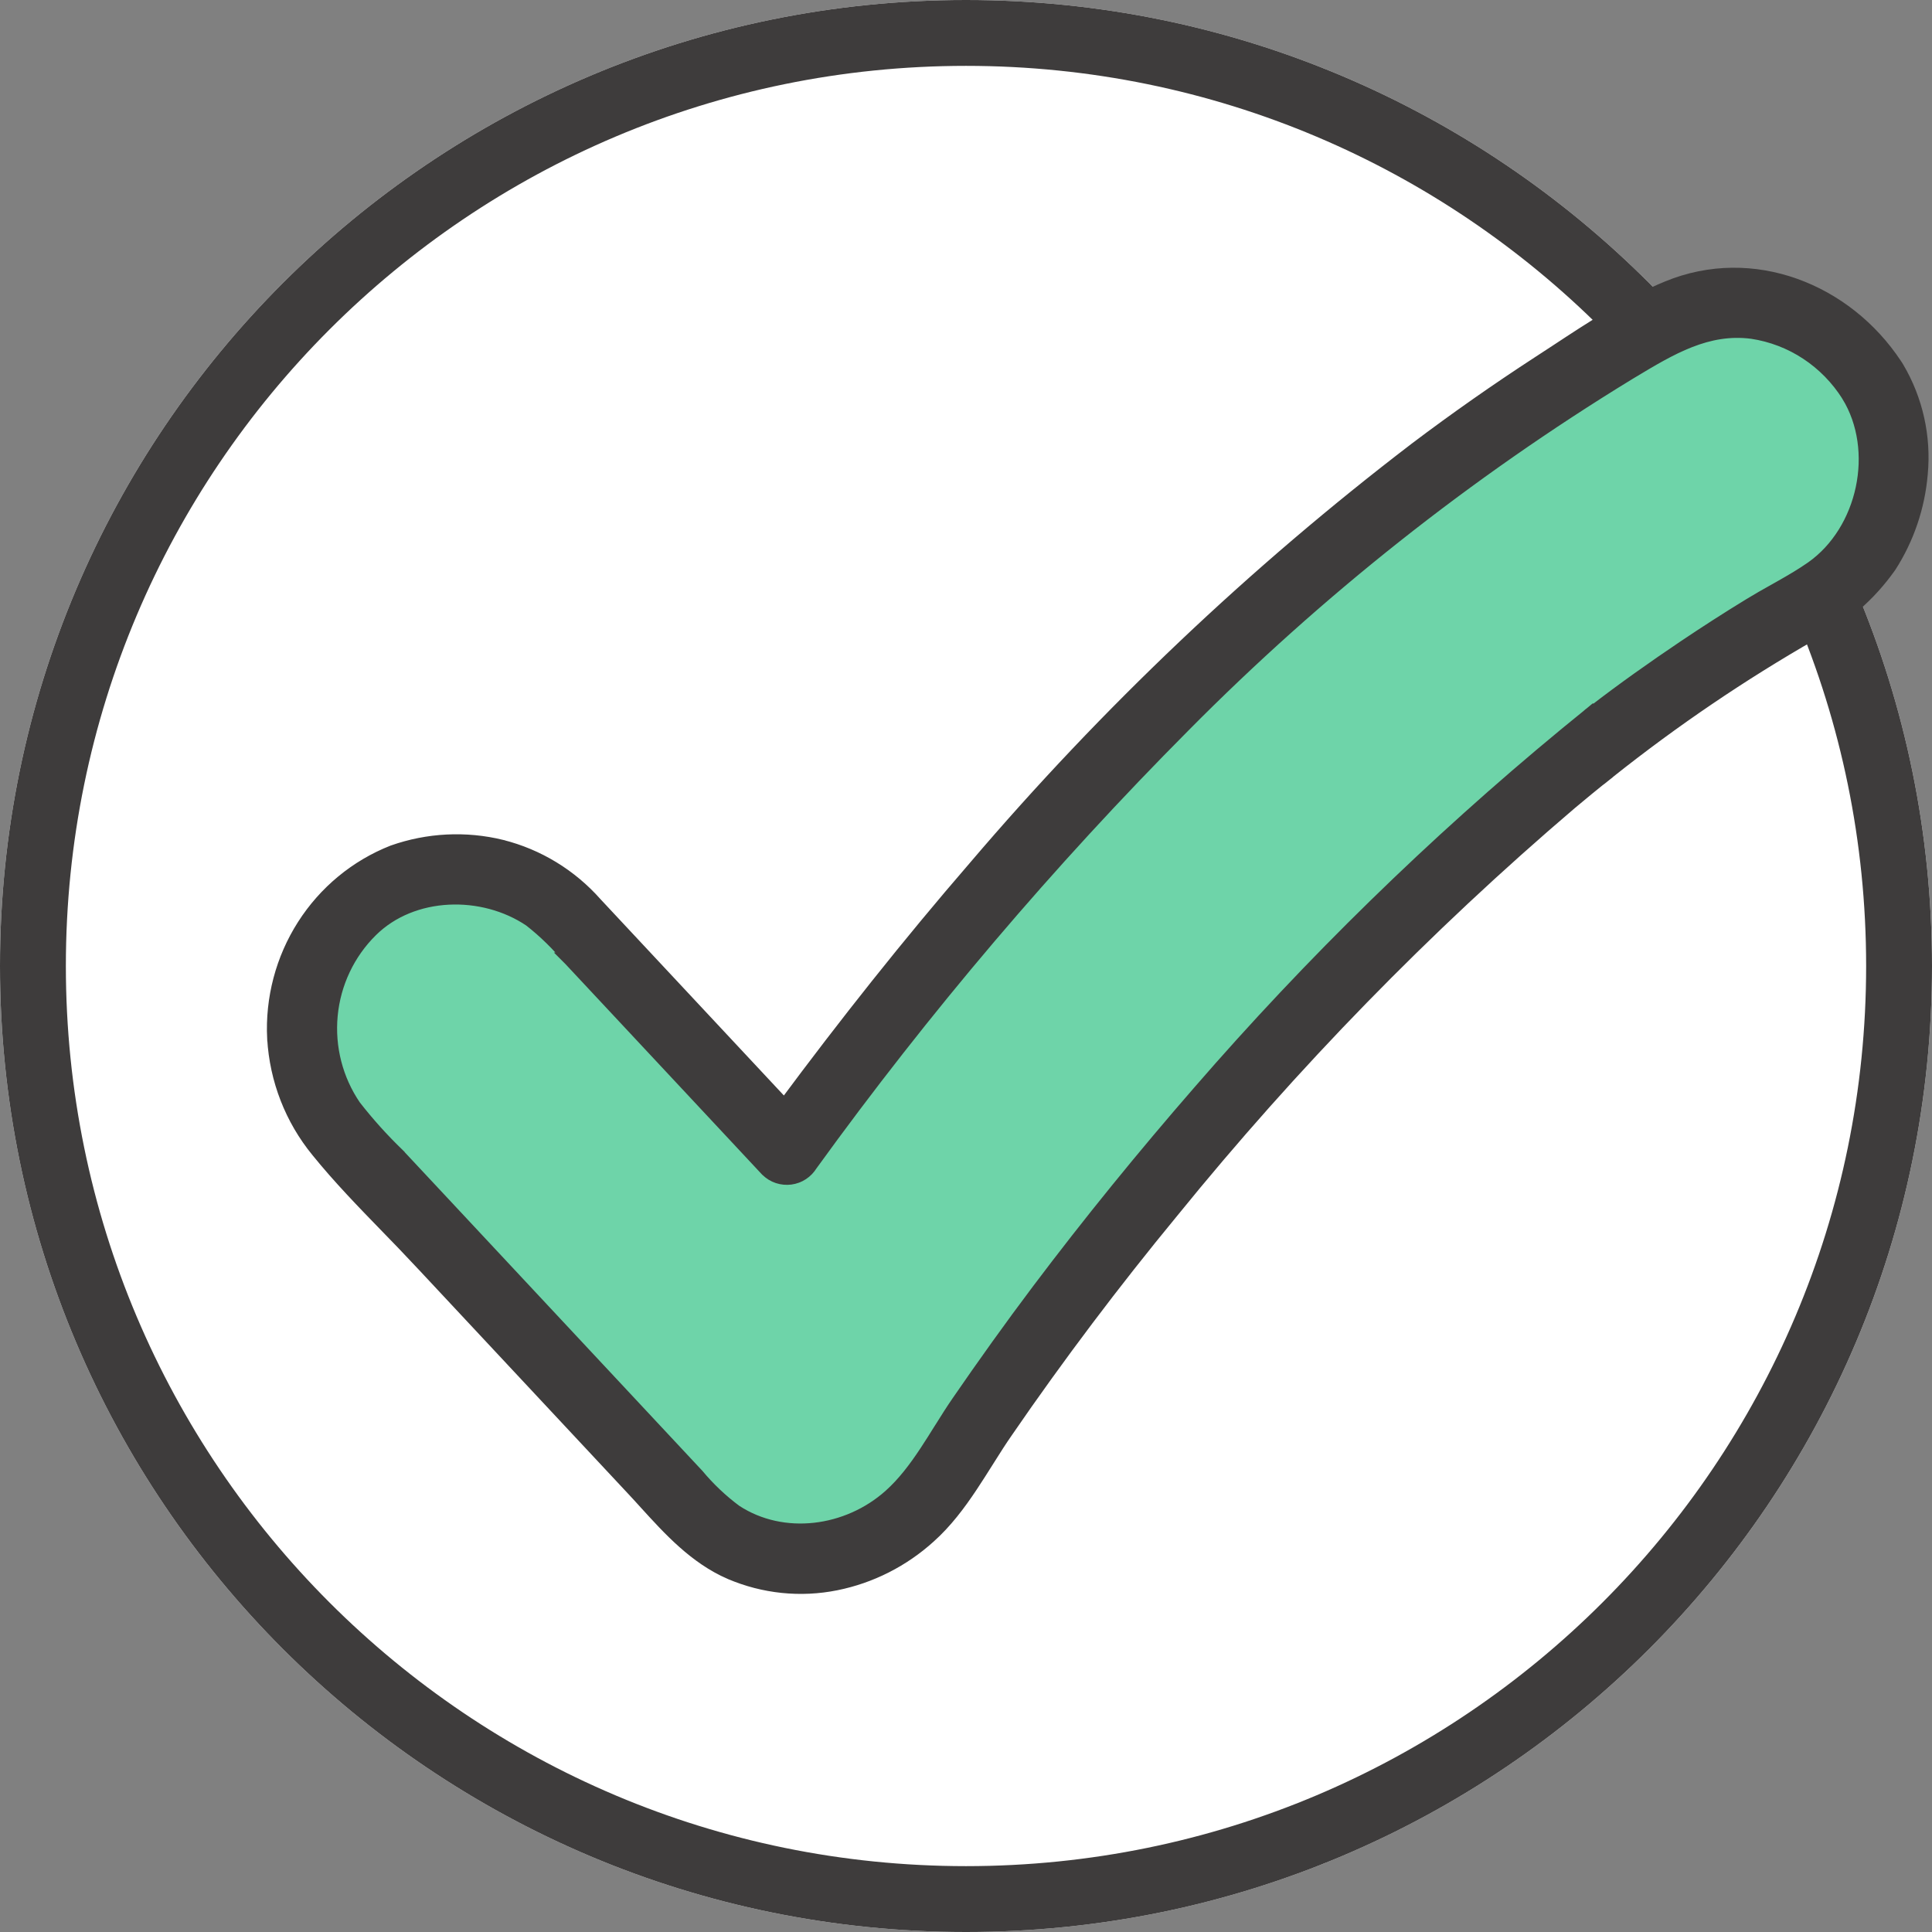 <svg width="44" height="44" viewBox="0 0 44 44" fill="none" xmlns="http://www.w3.org/2000/svg">
<rect x="0" y="0" width="44" height="44" fill="#808080" stroke="none"/>
<path d="M44 22C44 34.15 34.15 44 22 44C9.85 44 0 34.15 0 22C0 9.85 9.85 0 22 0C34.15 0 44 9.85 44 22Z" fill="white"/>
<path fill-rule="evenodd" clip-rule="evenodd" d="M22 42.5C33.322 42.5 42.5 33.322 42.5 22C42.5 10.678 33.322 1.5 22 1.5C10.678 1.5 1.5 10.678 1.5 22C1.5 33.322 10.678 42.5 22 42.5ZM22 44C34.15 44 44 34.15 44 22C44 9.85 34.15 0 22 0C9.85 0 0 9.85 0 22C0 34.15 9.85 44 22 44Z" fill="#3E3C3C"/>
<path d="M42.177 9.068C41.686 8.278 40.903 7.705 39.992 7.47C39.081 7.235 38.112 7.356 37.29 7.808C29.367 12.139 22.836 18.881 17.438 26.027L12.448 20.86C11.158 19.524 8.678 19.486 7.396 20.86C6.744 21.527 6.379 22.418 6.379 23.344C6.379 24.27 6.744 25.161 7.396 25.828C10.036 28.561 12.675 31.294 15.314 34.027C16.955 35.726 19.72 35.169 20.924 33.315C21.243 32.824 21.581 32.344 21.921 31.867C22.299 31.335 22.685 30.809 23.077 30.287C23.286 30.01 23.497 29.733 23.709 29.459C23.901 29.261 24.071 29.045 24.218 28.813C27.147 25.117 30.428 21.705 34.017 18.622C34.598 18.13 35.189 17.65 35.791 17.181C35.906 17.092 36.023 17.005 36.137 16.914C35.89 17.11 35.778 17.198 35.745 17.224C35.797 17.183 36.026 17.004 36.114 16.938C36.408 16.722 36.705 16.509 37.004 16.299C38.254 15.42 39.553 14.611 40.895 13.875C42.53 12.982 43.207 10.639 42.177 9.068Z" fill="#6ED4A9"/>
<path d="M21.164 34.996C21.538 34.662 21.842 34.257 22.118 33.842C22.241 33.657 22.36 33.469 22.477 33.283C22.491 33.26 22.506 33.237 22.52 33.215C22.651 33.006 22.781 32.802 22.915 32.608L22.791 32.523L22.915 32.608C24.103 30.88 25.363 29.209 26.693 27.595L26.694 27.594C29.431 24.219 32.467 21.106 35.763 18.294C36.022 18.076 36.283 17.863 36.547 17.65L36.549 17.653L36.583 17.626C36.609 17.607 36.635 17.586 36.659 17.563C38.116 16.405 39.656 15.36 41.267 14.437C41.968 14.079 42.574 13.553 43.032 12.906L43.032 12.906L43.036 12.901C43.444 12.268 43.691 11.541 43.754 10.787C43.832 9.948 43.644 9.106 43.218 8.383C43.209 8.369 43.201 8.354 43.191 8.339C43.184 8.328 43.177 8.317 43.169 8.306C42.047 6.607 39.916 5.75 37.977 6.549C37.09 6.914 36.25 7.466 35.451 7.992C35.316 8.081 35.182 8.169 35.048 8.255C34.09 8.878 33.154 9.534 32.24 10.224L32.239 10.225C28.573 13.028 25.209 16.219 22.206 19.745C20.689 21.499 19.248 23.319 17.865 25.182L13.563 20.577C12.995 19.936 12.251 19.483 11.426 19.275L11.425 19.274C10.605 19.074 9.746 19.117 8.949 19.398L8.949 19.398L8.944 19.4C8.11 19.729 7.399 20.317 6.913 21.079C6.426 21.842 6.189 22.741 6.234 23.649L6.234 23.649L6.235 23.65C6.289 24.591 6.639 25.489 7.233 26.213C7.722 26.818 8.275 27.387 8.819 27.947C9.069 28.204 9.317 28.46 9.556 28.716L9.666 28.613L9.556 28.716L14.405 33.906C14.502 34.009 14.598 34.115 14.695 34.222C15.25 34.832 15.832 35.473 16.631 35.821L16.632 35.821C17.393 36.146 18.232 36.233 19.041 36.07C19.831 35.911 20.563 35.54 21.164 34.996ZM21.164 34.996C21.164 34.997 21.163 34.997 21.163 34.997L21.063 34.885L21.164 34.996C21.164 34.996 21.164 34.996 21.164 34.996ZM41.147 8.044C41.524 8.292 41.844 8.619 42.087 9.004L42.087 9.005C42.855 10.255 42.458 12.093 41.262 12.933C41.045 13.085 40.813 13.221 40.575 13.356C40.518 13.388 40.461 13.421 40.403 13.453C40.221 13.555 40.036 13.659 39.857 13.769C39.349 14.079 38.849 14.401 38.355 14.733C37.657 15.203 36.966 15.691 36.297 16.208C36.288 16.213 36.279 16.218 36.271 16.223L36.267 16.219L36.232 16.248C36.206 16.267 36.18 16.287 36.157 16.31C36.011 16.428 35.865 16.547 35.72 16.666L35.642 16.73L35.642 16.73C32.651 19.2 29.867 21.919 27.318 24.859C26.043 26.324 24.81 27.839 23.642 29.39C23.015 30.223 22.408 31.073 21.817 31.932C21.691 32.115 21.57 32.306 21.451 32.497C21.436 32.521 21.421 32.545 21.405 32.569C21.301 32.736 21.197 32.902 21.089 33.065C20.843 33.437 20.582 33.784 20.267 34.065C19.304 34.925 17.834 35.125 16.752 34.418C16.43 34.179 16.137 33.901 15.879 33.591L15.879 33.591L15.873 33.585L14.725 32.356L14.616 32.458L14.725 32.356L12.471 29.943L10.174 27.484L10.064 27.587L10.174 27.484L9.068 26.301L9.068 26.3L9.063 26.295C8.708 25.953 8.378 25.586 8.074 25.196C7.661 24.592 7.472 23.858 7.541 23.125C7.61 22.39 7.935 21.705 8.455 21.192L8.455 21.192C9.393 20.264 10.995 20.23 12.072 20.956C12.405 21.217 12.709 21.514 12.978 21.843L12.977 21.843L12.984 21.85L14.083 23.026L16.322 25.423L17.463 26.645L17.463 26.645L17.468 26.649C17.538 26.718 17.622 26.77 17.715 26.801C17.808 26.832 17.906 26.841 18.003 26.829C18.1 26.816 18.193 26.782 18.274 26.728C18.354 26.675 18.421 26.605 18.471 26.524C21.041 22.969 23.882 19.624 26.968 16.522L26.968 16.522C30.012 13.449 33.409 10.759 37.085 8.512C37.108 8.498 37.13 8.484 37.153 8.471C38.054 7.929 38.879 7.434 39.902 7.567C40.346 7.634 40.77 7.796 41.147 8.044Z" fill="#3E3C3C" stroke="#3E3C3C" stroke-width="0.3"/>
</svg>
